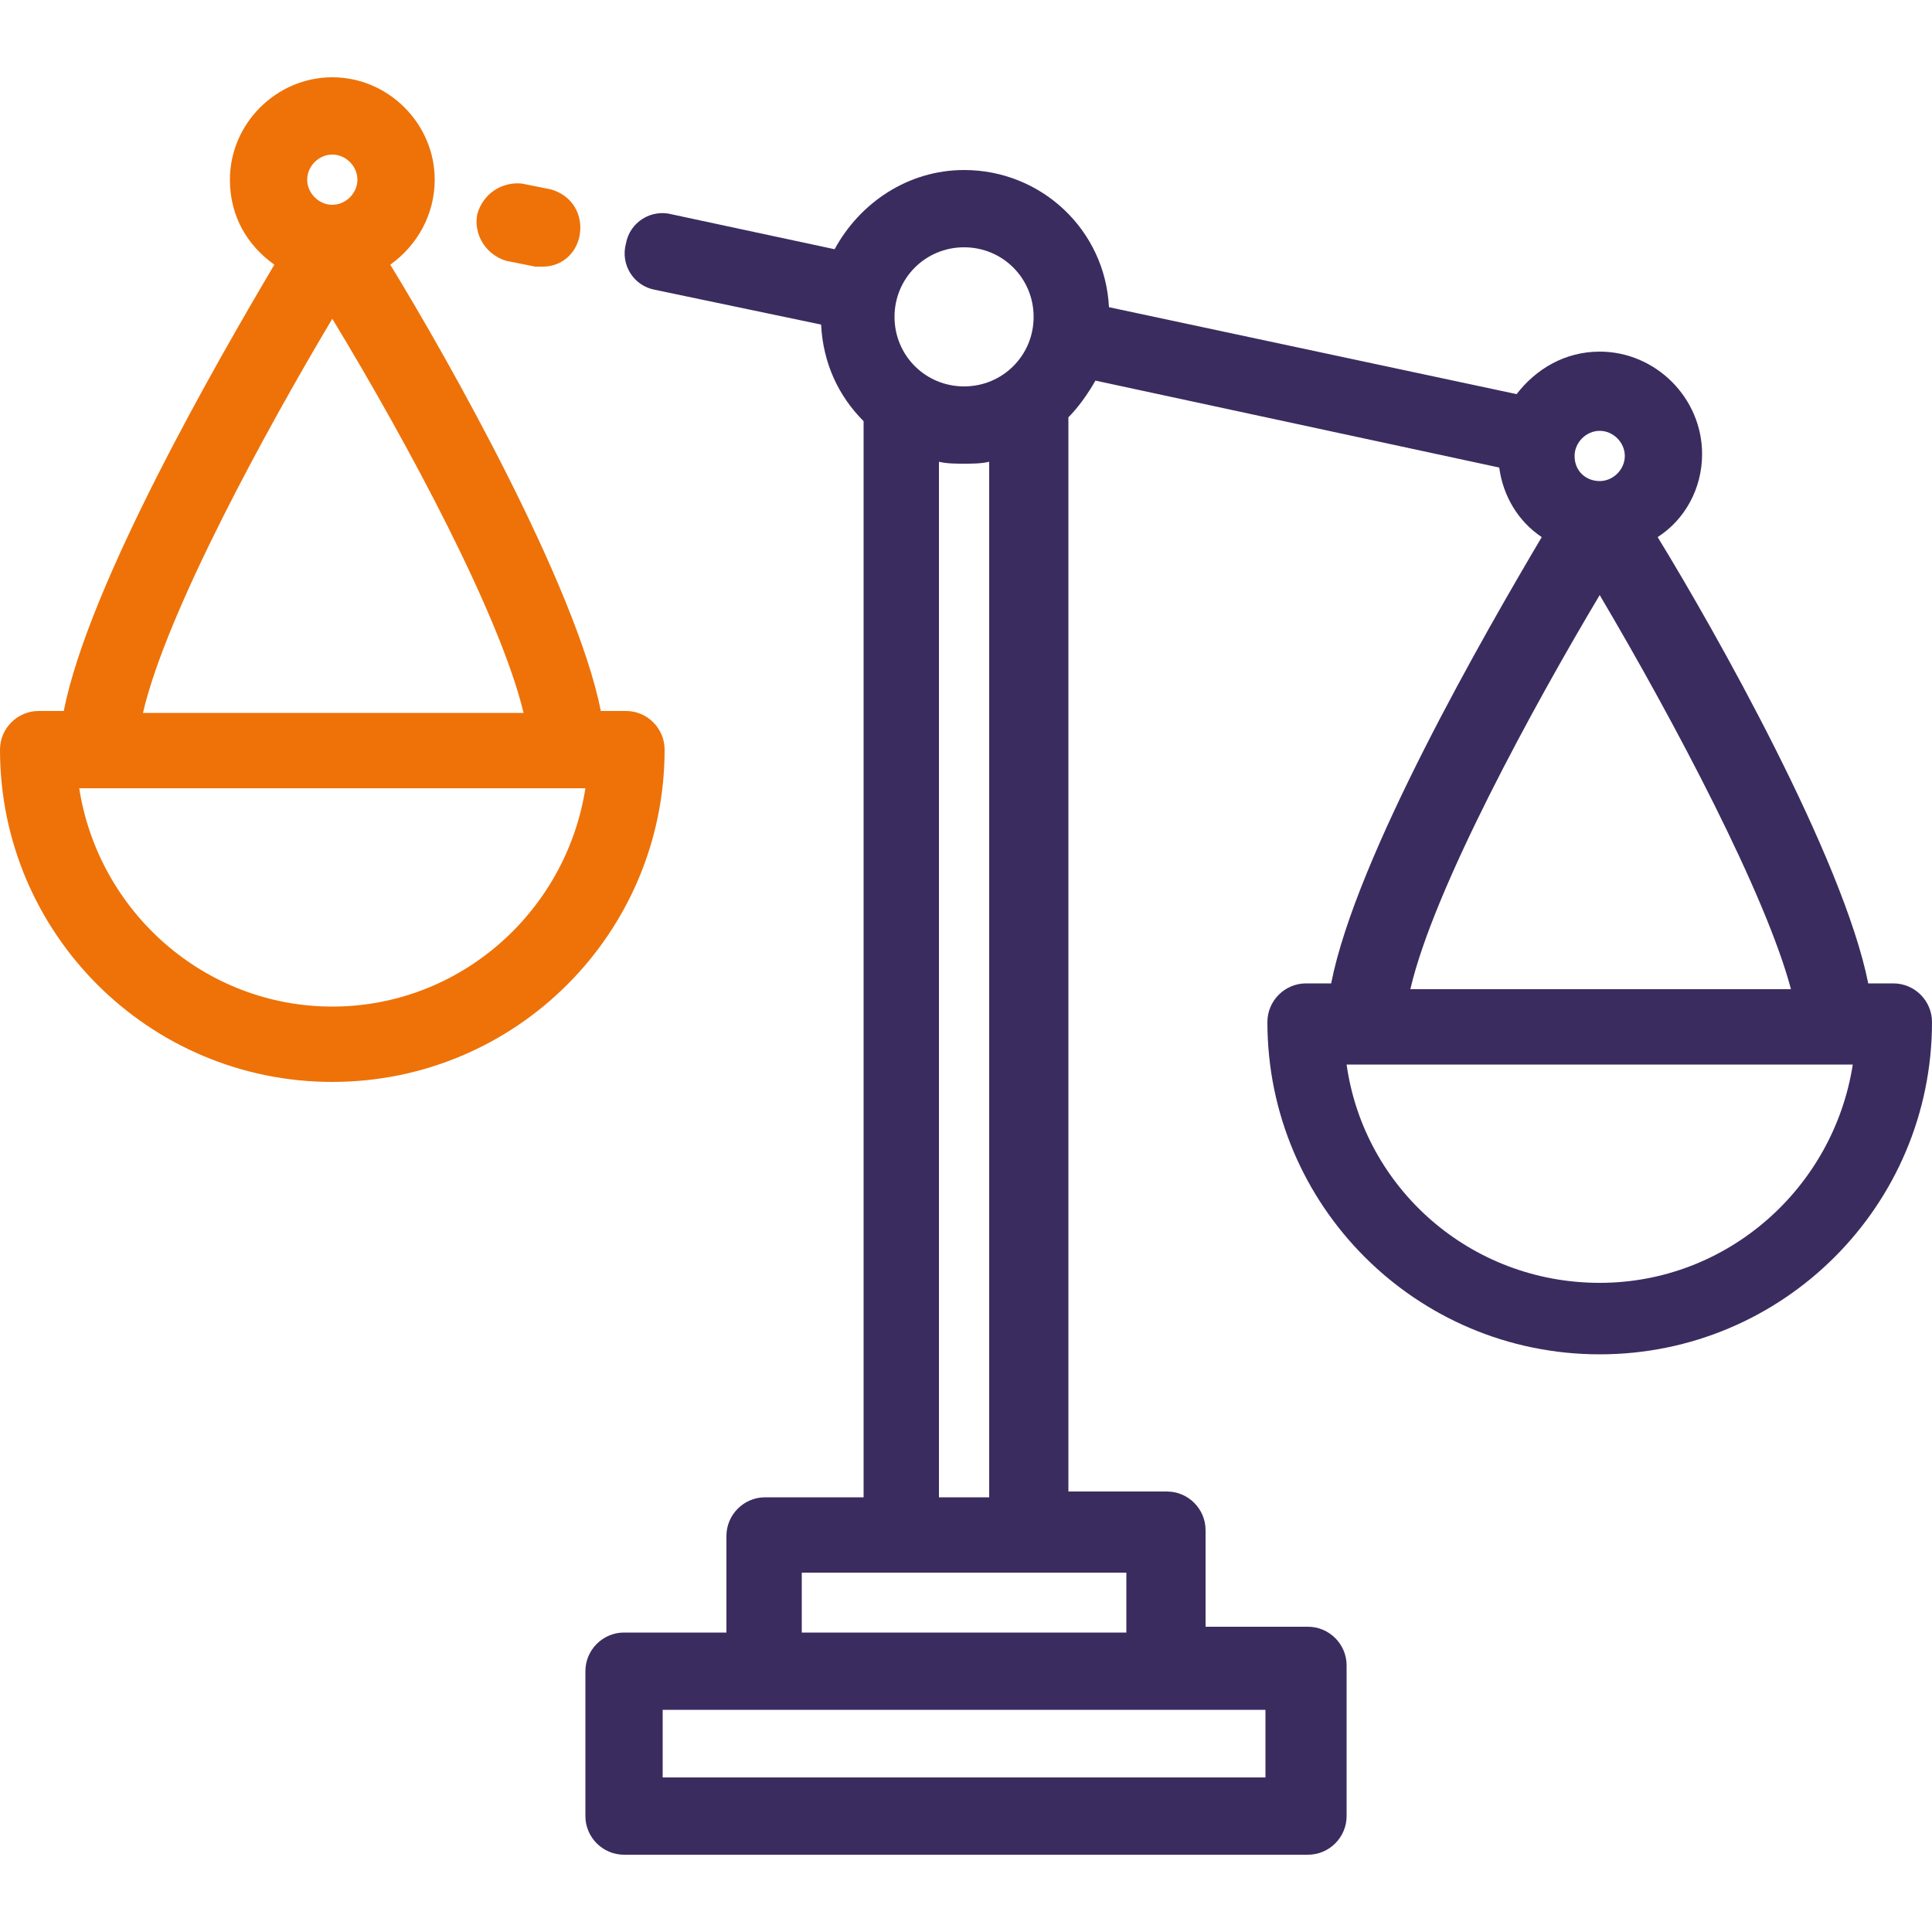<?xml version="1.0" encoding="UTF-8"?>
<!-- Generator: Adobe Illustrator 27.7.0, SVG Export Plug-In . SVG Version: 6.00 Build 0)  -->
<svg xmlns="http://www.w3.org/2000/svg" xmlns:xlink="http://www.w3.org/1999/xlink" version="1.1" id="Calque_1" x="0px" y="0px" viewBox="0 0 100 100" style="enable-background:new 0 0 100 100;" xml:space="preserve">
<style type="text/css">
	.st0{fill:#EE7208;}
	.st1{fill:#3B2C5F;}
</style>
<g>
	<g id="XMLID_6_">
		<g>
			<path class="st0" d="M3.3,36.8c1.3-6.6,8-18.2,10.9-23.1c-1.4-1-2.3-2.5-2.3-4.4c0-2.9,2.4-5.3,5.3-5.3s5.3,2.4,5.3,5.3     c0,1.8-0.9,3.4-2.3,4.4c3,4.9,9.6,16.6,10.9,23.1h1.3c1.1,0,2,0.9,2,2c0,9.5-7.7,17.2-17.2,17.2S0,48.3,0,38.8c0-1.1,0.9-2,2-2     H3.3z M17.2,52.1c6.6,0,12.1-4.9,13.1-11.3H4.1C5.1,47.2,10.6,52.1,17.2,52.1z M17.2,16.5c-3.4,5.7-8.6,15.2-9.8,20.4h19.7     C25.9,31.9,21.2,23.1,17.2,16.5z M17.2,10.6c0.7,0,1.3-0.6,1.3-1.3S17.9,8,17.2,8s-1.3,0.6-1.3,1.3C15.9,10,16.5,10.6,17.2,10.6z     "></path>
			<path class="st0" d="M24.7,11.1c-0.2,1.1,0.5,2.1,1.5,2.4l1.5,0.3c0.1,0,0.3,0,0.4,0c0.9,0,1.7-0.6,1.9-1.6     c0.2-1.1-0.4-2.1-1.5-2.4L27,9.5C26,9.4,25,10,24.7,11.1z"></path>
			<path class="st1" d="M32.3,84.5h5.3v-5c0-1.1,0.9-2,2-2h5.1V21.8c-1.3-1.3-2.1-3-2.2-5L33.9,15c-1.1-0.2-1.8-1.3-1.5-2.4     c0.2-1.1,1.3-1.8,2.4-1.5l8.4,1.8c1.3-2.4,3.8-4.1,6.7-4.1c4,0,7.3,3.1,7.5,7.1l21.1,4.5c1-1.3,2.5-2.2,4.3-2.2     c2.9,0,5.3,2.4,5.3,5.3c0,1.8-0.9,3.4-2.3,4.3c3,4.9,9.6,16.6,10.9,23.1H98c1.1,0,2,0.9,2,2c0,9.5-7.7,17.2-17.2,17.2     s-17.2-7.7-17.2-17.2c0-1.1,0.9-2,2-2h1.3c1.3-6.6,8-18.2,10.9-23.1c-1.2-0.8-2-2.1-2.2-3.6l-20.9-4.5c-0.4,0.7-0.9,1.4-1.4,1.9     v55.6h5.1c1.1,0,2,0.9,2,2v5h5.3c1.1,0,2,0.9,2,2V94c0,1.1-0.9,2-2,2H32.3c-1.1,0-2-0.9-2-2v-7.5C30.3,85.4,31.2,84.5,32.3,84.5z      M65.5,92v-3.5H34.3V92H65.5z M58.3,84.5v-3.1H41.5v3.1H58.3z M51.2,77.5V23.9C50.8,24,50.3,24,49.9,24s-0.9,0-1.3-0.1v53.6H51.2     z M49.9,20c2,0,3.6-1.6,3.6-3.6s-1.6-3.6-3.6-3.6s-3.6,1.6-3.6,3.6C46.3,18.4,47.9,20,49.9,20z M82.8,66.4     c6.6,0,12.1-4.9,13.1-11.3H69.7C70.6,61.5,76.1,66.4,82.8,66.4z M82.8,30.8C79.4,36.5,74.2,46,73,51.2h19.7     C91.4,46.3,86.7,37.4,82.8,30.8z M82.8,24.9c0.7,0,1.3-0.6,1.3-1.3c0-0.7-0.6-1.3-1.3-1.3c-0.7,0-1.3,0.6-1.3,1.3     C81.5,24.4,82.1,24.9,82.8,24.9z"></path>
		</g>
	</g>
</g>
</svg>
